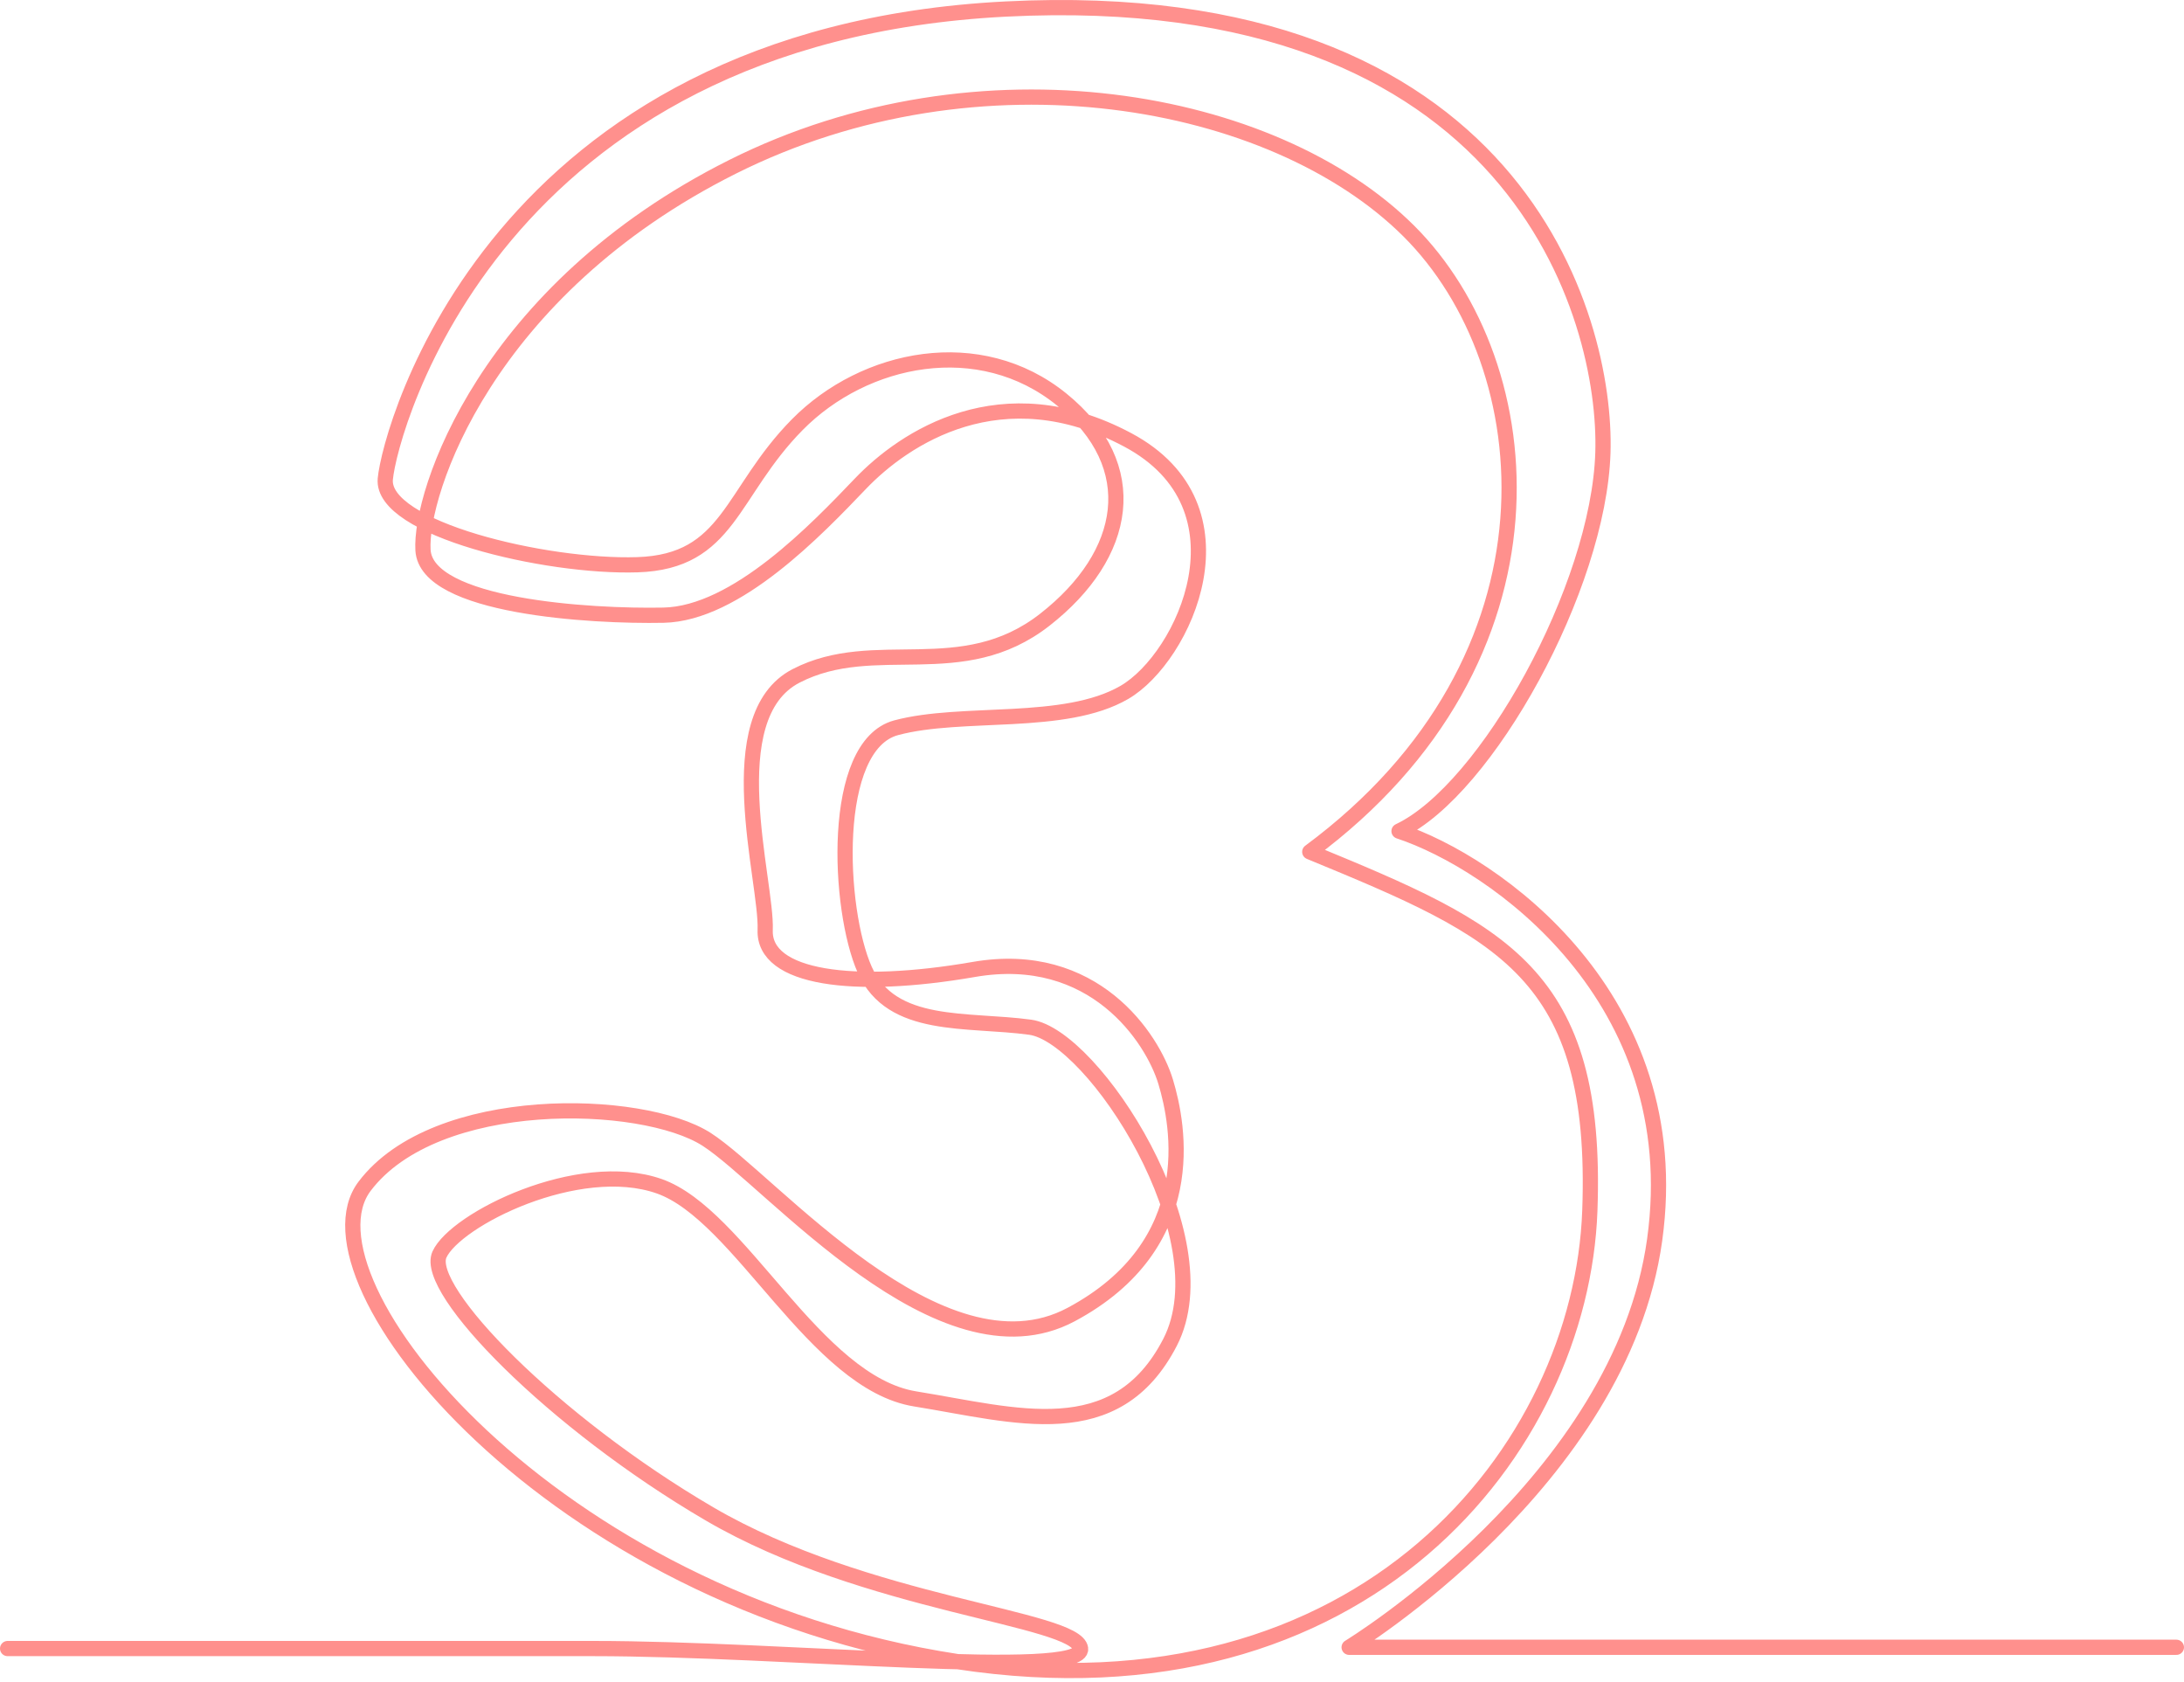 <svg xmlns="http://www.w3.org/2000/svg" width="287" height="221" viewBox="0 0 287 221" fill="none"><path d="M1 216.595C21.662 216.595 47.93 216.595 78 216.595C102.994 216.595 142.554 220.659 142 216.595C141.446 212.532 113.844 210.947 93.237 198.903C72.63 186.859 55.668 169.436 57.746 164.832C59.825 160.228 75.995 152.129 86.626 155.853C97.257 159.578 107.114 181.682 120.272 183.798C133.43 185.915 146.634 190.175 153.762 176.354C160.89 162.533 143.649 136.099 135.38 134.963C127.112 133.827 117.163 135.316 113.642 127.427C110.122 119.538 109.078 97.947 117.763 95.615C126.448 93.283 139.871 95.546 147.755 90.97C155.639 86.393 164.791 66.639 148.195 57.793C131.599 48.946 118.802 57.559 113.07 63.551C107.338 69.543 96.767 80.635 87.185 80.827C77.602 81.019 56.02 79.723 55.585 72.283C55.15 64.843 63.799 38.172 96.272 21.913C128.746 5.654 167.332 12.659 185.1 30.328C202.869 47.998 206.467 86.489 172.116 111.92C197.462 122.36 210.052 127.78 208.921 159.065C207.79 190.35 179.254 226.486 125.793 218.309C72.328 210.131 38.572 168.218 47.908 155.862C57.243 143.507 84.374 144.258 92.853 149.691C101.331 155.125 123.582 181.893 140.76 172.712C157.937 163.531 154.916 147.864 153.18 142.128C151.445 136.392 143.726 124.637 127.968 127.372C112.209 130.107 100.297 128.572 100.553 122.177C100.81 115.781 94.249 94.158 104.61 88.803C114.97 83.447 126.393 89.953 137.312 81.413C148.231 72.874 150.319 61.27 139.533 52.501C128.746 43.733 113.601 46.844 104.774 55.791C95.948 64.738 95.847 73.809 83.76 74.198C71.673 74.587 50.036 69.443 50.632 62.933C51.227 56.423 65.067 4.596 132.166 1.188C199.265 -2.221 211.192 41.745 210.638 59.474C210.084 77.203 195.328 103.779 183.846 109.198C196.308 113.308 221.841 131.06 217.441 162.881C213.041 194.702 177.29 216.43 177.29 216.43H286" stroke="#FF908D" stroke-width="2" stroke-linecap="round" stroke-linejoin="round"></path></svg>